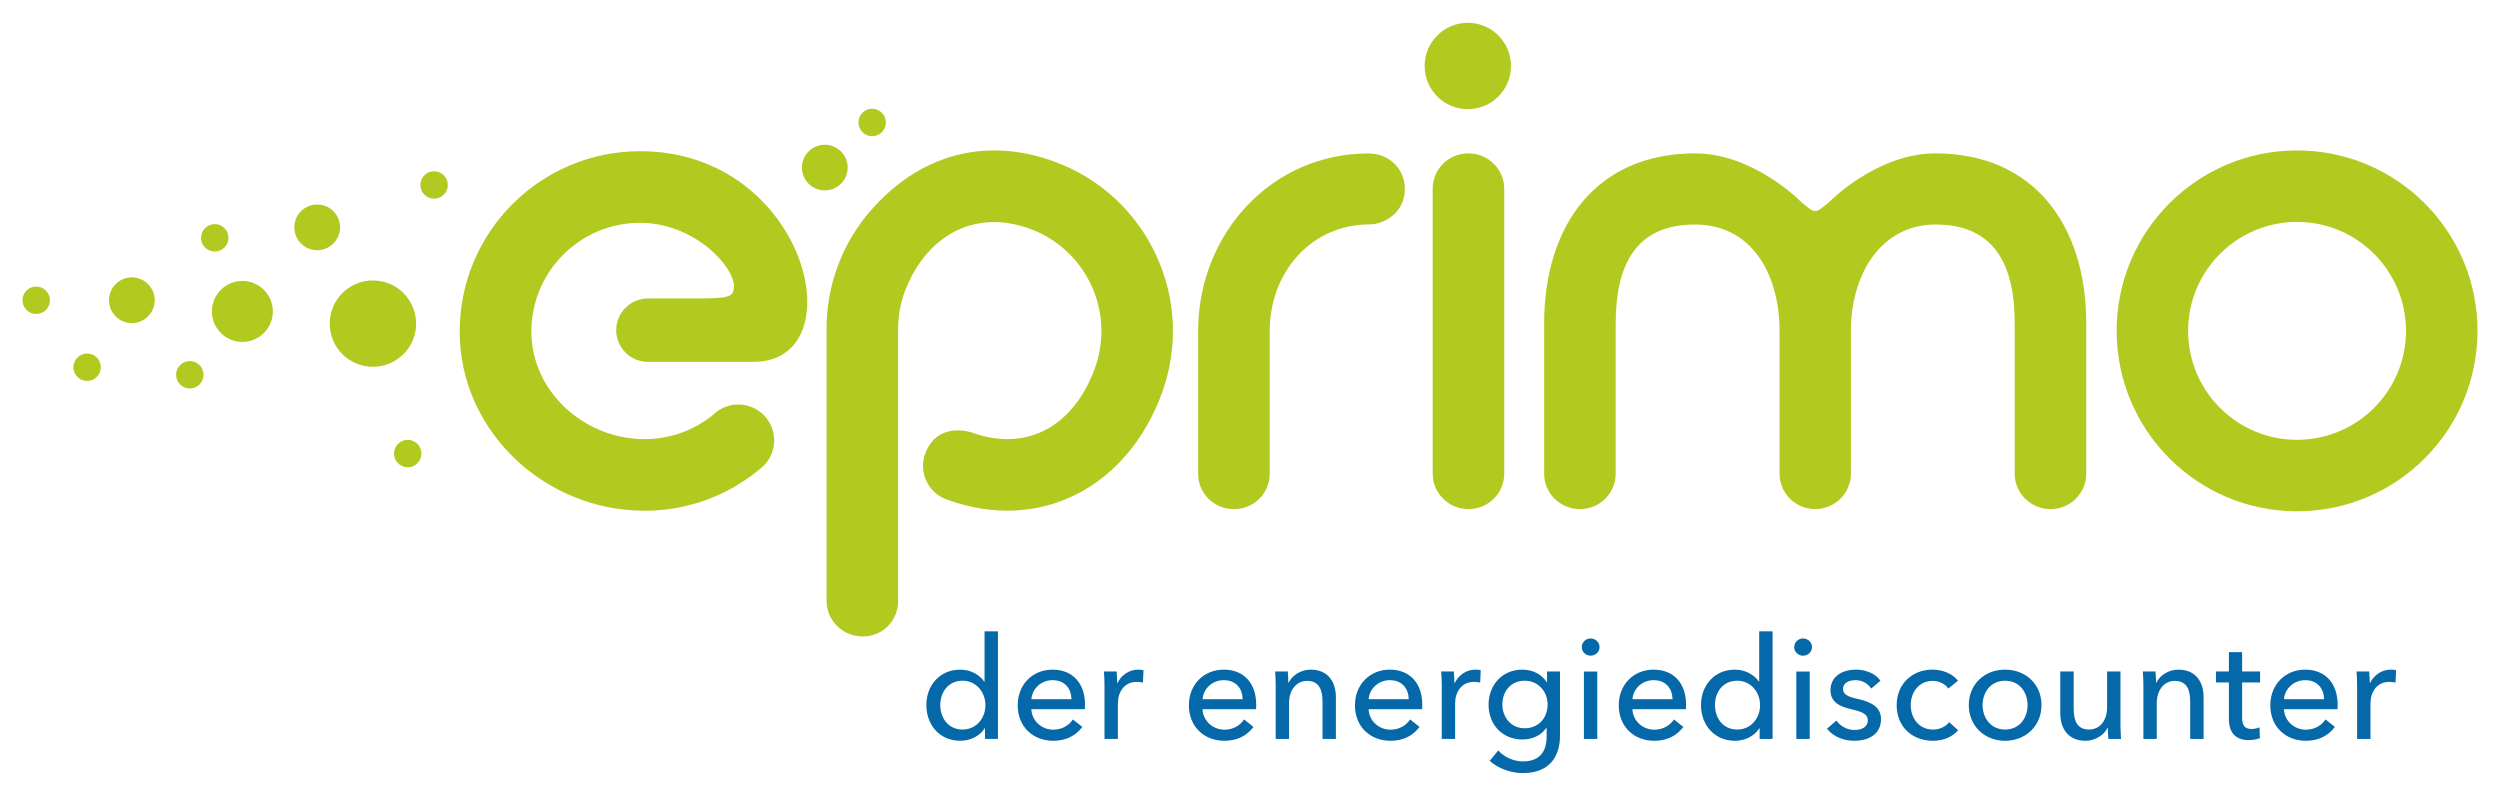 <?xml version="1.0" encoding="UTF-8" standalone="no"?>
<!DOCTYPE svg PUBLIC "-//W3C//DTD SVG 1.0//EN" "http://www.w3.org/TR/2001/REC-SVG-20010904/DTD/svg10.dtd">
<!-- Created with Inkscape (http://www.inkscape.org/) by Marsupilami -->
<svg
   xmlns:svg="http://www.w3.org/2000/svg"
   xmlns="http://www.w3.org/2000/svg"
   version="1.0"
   width="1024"
   height="326"
   viewBox="-1.689 -1.689 187.599 59.68"
   id="svg41942">
  <defs
     id="defs41944" />
  <path
     d="M 184.221,23.117 C 184.221,15.638 178.159,9.577 170.681,9.577 C 163.204,9.577 157.143,15.638 157.143,23.117 C 157.143,30.595 163.204,36.657 170.681,36.657 C 178.159,36.657 184.221,30.595 184.221,23.117 M 178.855,23.117 C 178.855,27.631 175.196,31.292 170.681,31.292 C 166.167,31.292 162.507,27.631 162.507,23.117 C 162.507,18.602 166.167,14.942 170.681,14.942 C 175.196,14.942 178.855,18.602 178.855,23.117"
     id="path26779"
     style="fill:#b2c91f;fill-opacity:1;fill-rule:nonzero;stroke:none" />
  <path
     d="M 114.183,33.837 L 114.183,22.576 C 114.183,15.204 118.096,9.799 125.508,9.799 C 129.901,9.799 133.446,13.422 133.446,13.422 C 134.002,13.889 134.263,14.122 134.523,14.127 C 134.783,14.122 135.046,13.889 135.6,13.422 C 135.6,13.422 139.147,9.799 143.538,9.799 C 150.951,9.799 154.864,15.204 154.864,22.576 L 154.864,33.837 C 154.864,35.297 153.663,36.49 152.195,36.49 L 152.163,36.49 C 150.696,36.49 149.494,35.297 149.494,33.837 L 149.494,22.576 C 149.494,18.154 147.986,15.136 143.538,15.136 C 139.577,15.136 137.201,18.721 137.201,23.144 L 137.201,33.837 C 137.201,35.297 136,36.49 134.531,36.49 L 134.523,36.49 L 134.516,36.49 C 133.047,36.49 131.847,35.297 131.847,33.837 L 131.847,23.144 C 131.847,18.721 129.666,15.136 125.508,15.136 C 121.061,15.136 119.552,18.154 119.552,22.576 L 119.552,33.837 C 119.552,35.297 118.351,36.49 116.885,36.49 L 116.852,36.49 C 115.383,36.49 114.183,35.297 114.183,33.837"
     id="path26783"
     style="fill:#b2c91f;fill-opacity:1;fill-rule:nonzero;stroke:none" />
  <path
     d="M 111.189,33.837 L 111.189,12.451 C 111.189,10.991 109.993,9.799 108.493,9.799 C 106.994,9.799 105.82,10.991 105.82,12.451 L 105.82,33.837 C 105.82,35.297 107.01,36.49 108.503,36.49 C 109.993,36.49 111.189,35.297 111.189,33.837"
     id="path26787"
     style="fill:#b2c91f;fill-opacity:1;fill-rule:nonzero;stroke:none" />
  <path
     d="M 111.695,3.24 C 111.695,1.45 110.243,4.2632564e-14 108.455,4.2632564e-14 C 106.666,4.2632564e-14 105.215,1.45 105.215,3.24 C 105.215,5.03 106.666,6.48 108.455,6.48 C 110.243,6.48 111.695,5.03 111.695,3.24"
     id="path26791"
     style="fill:#b2c91f;fill-opacity:1;fill-rule:nonzero;stroke:none" />
  <path
     d="M 103.731,12.465 C 103.731,11.012 102.599,9.803 100.991,9.803 C 93.743,9.803 88.219,15.812 88.219,23.145 L 88.219,33.836 C 88.219,35.296 89.376,36.49 90.898,36.49 C 92.424,36.49 93.59,35.296 93.59,33.836 L 93.59,23.145 C 93.59,18.721 96.69,15.126 101.099,15.126 C 102.129,15.126 103.731,14.29 103.731,12.465"
     id="path26795"
     style="fill:#b2c91f;fill-opacity:1;fill-rule:nonzero;stroke:none" />
  <path
     d="M 60.336,22.945 L 60.336,22.945 L 60.336,43.382 C 60.336,44.85 61.546,46.05 63.05,46.05 C 64.555,46.05 65.706,44.85 65.706,43.382 L 65.706,22.76 L 65.709,22.76 C 65.73,21.909 65.882,21.093 66.144,20.328 L 66.147,20.319 C 67.691,16.077 71.339,13.907 75.581,15.452 C 79.822,16.995 82.011,21.685 80.466,25.93 C 78.926,30.164 75.469,32.273 71.231,30.744 C 71.214,30.738 68.659,29.85 67.736,32.327 C 67.221,33.693 67.939,35.284 69.374,35.78 C 76.401,38.338 82.951,34.792 85.509,27.763 C 88.065,20.737 84.442,12.967 77.416,10.41 C 71.815,8.372 66.756,10.193 63.226,14.6 L 63.206,14.624 C 61.411,16.92 60.337,19.807 60.336,22.945"
     id="path26799"
     style="fill:#b2c91f;fill-opacity:1;fill-rule:nonzero;stroke:none" />
  <path
     d="M 46.925,25.444 C 46.927,25.444 46.929,25.445 46.931,25.445 C 46.932,25.445 46.935,25.444 46.937,25.444 L 53.12,25.444 L 54.837,25.444 C 62.622,25.444 58.864,9.635 46.344,9.635 C 38.867,9.635 32.806,15.695 32.806,23.173 C 32.806,30.646 39.199,36.615 46.675,36.615 C 49.949,36.615 52.95,35.453 55.292,33.518 C 55.405,33.424 55.517,33.328 55.626,33.23 C 56.109,32.744 56.405,32.074 56.405,31.337 C 56.405,29.848 55.2,28.642 53.711,28.642 C 53.112,28.642 52.56,28.838 52.112,29.168 C 52.019,29.252 51.922,29.333 51.826,29.413 C 50.422,30.555 48.63,31.241 46.677,31.241 C 42.169,31.241 38.185,27.679 38.185,23.172 C 38.185,18.664 41.839,15.009 46.346,15.009 C 50.359,15.009 53.415,18.24 53.386,19.811 C 53.372,20.631 52.926,20.685 50.252,20.685 L 46.921,20.685 L 46.921,20.685 C 45.612,20.692 44.551,21.754 44.551,23.064 C 44.551,24.375 45.612,25.438 46.921,25.444 L 46.925,25.444 z"
     id="path26803"
     style="fill:#b2c91f;fill-opacity:1;fill-rule:nonzero;stroke:none" />
  <path
     d="M 31.914,12.168 C 31.914,11.601 31.453,11.139 30.885,11.139 C 30.316,11.139 29.856,11.601 29.856,12.168 C 29.856,12.737 30.316,13.198 30.885,13.198 C 31.453,13.198 31.914,12.737 31.914,12.168"
     id="path26807"
     style="fill:#b2c91f;fill-opacity:1;fill-rule:nonzero;stroke:none" />
  <path
     d="M 15.457,16.135 C 15.457,15.565 14.996,15.105 14.428,15.105 C 13.86,15.105 13.399,15.565 13.399,16.135 C 13.399,16.704 13.86,17.162 14.428,17.162 C 14.996,17.162 15.457,16.704 15.457,16.135"
     id="path26811"
     style="fill:#b2c91f;fill-opacity:1;fill-rule:nonzero;stroke:none" />
  <path
     d="M 13.582,26.411 C 13.582,25.843 13.121,25.384 12.554,25.384 C 11.984,25.384 11.525,25.843 11.525,26.411 C 11.525,26.981 11.984,27.442 12.554,27.442 C 13.121,27.442 13.582,26.981 13.582,26.411"
     id="path26815"
     style="fill:#b2c91f;fill-opacity:1;fill-rule:nonzero;stroke:none" />
  <path
     d="M 5.876,25.844 C 5.876,25.276 5.415,24.817 4.848,24.817 C 4.279,24.817 3.818,25.276 3.818,25.844 C 3.818,26.413 4.279,26.874 4.848,26.874 C 5.415,26.874 5.876,26.413 5.876,25.844"
     id="path26819"
     style="fill:#b2c91f;fill-opacity:1;fill-rule:nonzero;stroke:none" />
  <path
     d="M 2.058,20.82 C 2.058,20.252 1.596,19.79 1.028,19.79 C 0.459,19.79 -1.4210855e-14,20.252 -1.4210855e-14,20.82 C -1.4210855e-14,21.388 0.459,21.849 1.028,21.849 C 1.596,21.849 2.058,21.388 2.058,20.82"
     id="path26823"
     style="fill:#b2c91f;fill-opacity:1;fill-rule:nonzero;stroke:none" />
  <path
     d="M 29.935,32.326 C 29.935,31.759 29.477,31.296 28.909,31.296 C 28.339,31.296 27.878,31.759 27.878,32.326 C 27.878,32.895 28.339,33.353 28.909,33.353 C 29.477,33.353 29.935,32.895 29.935,32.326"
     id="path26827"
     style="fill:#b2c91f;fill-opacity:1;fill-rule:nonzero;stroke:none" />
  <path
     d="M 9.922,20.819 C 9.922,19.872 9.152,19.103 8.206,19.103 C 7.258,19.103 6.49,19.872 6.49,20.819 C 6.49,21.767 7.258,22.534 8.206,22.534 C 9.152,22.534 9.922,21.767 9.922,20.819"
     id="path26831"
     style="fill:#b2c91f;fill-opacity:1;fill-rule:nonzero;stroke:none" />
  <path
     d="M 18.785,21.658 C 18.785,20.393 17.762,19.371 16.498,19.371 C 15.237,19.371 14.212,20.393 14.212,21.658 C 14.212,22.922 15.237,23.946 16.498,23.946 C 17.762,23.946 18.785,22.922 18.785,21.658"
     id="path26835"
     style="fill:#b2c91f;fill-opacity:1;fill-rule:nonzero;stroke:none" />
  <path
     d="M 23.828,15.35 C 23.828,14.402 23.061,13.635 22.113,13.635 C 21.164,13.635 20.397,14.402 20.397,15.35 C 20.397,16.297 21.164,17.065 22.113,17.065 C 23.061,17.065 23.828,16.297 23.828,15.35"
     id="path26839"
     style="fill:#b2c91f;fill-opacity:1;fill-rule:nonzero;stroke:none" />
  <path
     d="M 61.918,10.864 C 61.918,9.916 61.149,9.149 60.203,9.149 C 59.256,9.149 58.487,9.916 58.487,10.864 C 58.487,11.811 59.256,12.578 60.203,12.578 C 61.149,12.578 61.918,11.811 61.918,10.864"
     id="path26843"
     style="fill:#b2c91f;fill-opacity:1;fill-rule:nonzero;stroke:none" />
  <path
     d="M 64.787,7.48 C 64.787,6.912 64.325,6.45 63.757,6.45 C 63.189,6.45 62.728,6.912 62.728,7.48 C 62.728,8.05 63.189,8.51 63.757,8.51 C 64.325,8.51 64.787,8.05 64.787,7.48"
     id="path26847"
     style="fill:#b2c91f;fill-opacity:1;fill-rule:nonzero;stroke:none" />
  <path
     d="M 29.537,22.573 C 29.537,20.783 28.085,19.333 26.295,19.333 C 24.506,19.333 23.055,20.783 23.055,22.573 C 23.055,24.363 24.506,25.813 26.295,25.813 C 28.085,25.813 29.537,24.363 29.537,22.573"
     id="path26851"
     style="fill:#b2c91f;fill-opacity:1;fill-rule:nonzero;stroke:none" />
  <path
     d="M 70.548,53.033 C 71.573,53.033 72.256,52.179 72.256,51.207 C 72.256,50.236 71.573,49.37 70.548,49.37 C 69.448,49.37 68.87,50.245 68.87,51.197 C 68.87,52.148 69.448,53.033 70.548,53.033 M 70.376,53.877 C 68.818,53.877 67.824,52.681 67.824,51.197 C 67.824,49.702 68.849,48.538 70.365,48.538 C 71.188,48.538 71.818,48.943 72.17,49.434 L 72.191,49.434 L 72.191,45.666 L 73.195,45.666 L 73.195,53.738 L 72.224,53.738 L 72.224,52.938 L 72.201,52.938 C 71.818,53.547 71.091,53.877 70.376,53.877"
     id="path26703"
     style="fill:#0568a9;fill-opacity:1;fill-rule:nonzero;stroke:none" />
  <path
     d="M 78.715,50.759 C 78.694,49.959 78.224,49.328 77.295,49.328 C 76.43,49.328 75.768,49.969 75.704,50.759 L 78.715,50.759 z M 79.719,51.507 L 75.704,51.507 C 75.737,52.372 76.463,53.044 77.349,53.044 C 78.032,53.044 78.534,52.703 78.822,52.276 L 79.528,52.84 C 78.983,53.547 78.245,53.877 77.349,53.877 C 75.812,53.877 74.679,52.809 74.679,51.218 C 74.679,49.638 75.812,48.538 77.295,48.538 C 78.79,48.538 79.73,49.552 79.73,51.164 C 79.73,51.27 79.73,51.389 79.719,51.507"
     id="path26707"
     style="fill:#0568a9;fill-opacity:1;fill-rule:nonzero;stroke:none" />
  <path
     d="M 81.15,48.677 L 82.1,48.677 C 82.121,48.932 82.142,49.317 82.142,49.531 L 82.175,49.531 C 82.453,48.944 83.04,48.538 83.722,48.538 C 83.862,48.538 84.001,48.548 84.119,48.58 L 84.076,49.51 C 83.948,49.477 83.778,49.457 83.616,49.457 C 82.656,49.457 82.196,50.236 82.196,51.08 L 82.196,53.738 L 81.192,53.738 L 81.192,49.766 C 81.192,49.498 81.181,49.007 81.15,48.677"
     id="path26711"
     style="fill:#0568a9;fill-opacity:1;fill-rule:nonzero;stroke:none" />
  <path
     d="M 91.562,50.759 C 91.539,49.959 91.07,49.328 90.141,49.328 C 89.275,49.328 88.614,49.969 88.549,50.759 L 91.562,50.759 z M 92.564,51.507 L 88.549,51.507 C 88.582,52.372 89.308,53.044 90.194,53.044 C 90.878,53.044 91.379,52.703 91.668,52.276 L 92.373,52.84 C 91.828,53.547 91.092,53.877 90.194,53.877 C 88.657,53.877 87.525,52.809 87.525,51.218 C 87.525,49.638 88.657,48.538 90.141,48.538 C 91.637,48.538 92.576,49.552 92.576,51.164 C 92.576,51.27 92.576,51.389 92.564,51.507"
     id="path26715"
     style="fill:#0568a9;fill-opacity:1;fill-rule:nonzero;stroke:none" />
  <path
     d="M 94.946,48.677 C 94.968,48.932 94.988,49.296 94.988,49.51 L 95.021,49.51 C 95.267,48.965 95.94,48.538 96.666,48.538 C 97.967,48.538 98.556,49.467 98.556,50.598 L 98.556,53.738 L 97.551,53.738 L 97.551,50.931 C 97.551,50.107 97.327,49.382 96.398,49.382 C 95.607,49.382 95.042,50.043 95.042,51.047 L 95.042,53.738 L 94.038,53.738 L 94.038,49.766 C 94.038,49.498 94.027,49.007 93.996,48.677 L 94.946,48.677 z"
     id="path26719"
     style="fill:#0568a9;fill-opacity:1;fill-rule:nonzero;stroke:none" />
  <path
     d="M 104.023,50.759 C 104,49.959 103.531,49.328 102.601,49.328 C 101.736,49.328 101.075,49.969 101.011,50.759 L 104.023,50.759 z M 105.025,51.507 L 101.011,51.507 C 101.043,52.372 101.769,53.044 102.655,53.044 C 103.339,53.044 103.84,52.703 104.129,52.276 L 104.834,52.84 C 104.289,53.547 103.553,53.877 102.655,53.877 C 101.118,53.877 99.986,52.809 99.986,51.218 C 99.986,49.638 101.118,48.538 102.601,48.538 C 104.096,48.538 105.036,49.552 105.036,51.164 C 105.036,51.27 105.036,51.389 105.025,51.507"
     id="path26723"
     style="fill:#0568a9;fill-opacity:1;fill-rule:nonzero;stroke:none" />
  <path
     d="M 106.457,48.677 L 107.407,48.677 C 107.428,48.932 107.45,49.317 107.45,49.531 L 107.482,49.531 C 107.759,48.944 108.347,48.538 109.03,48.538 C 109.169,48.538 109.308,48.548 109.425,48.58 L 109.383,49.51 C 109.254,49.477 109.083,49.457 108.923,49.457 C 107.963,49.457 107.503,50.236 107.503,51.08 L 107.503,53.738 L 106.499,53.738 L 106.499,49.766 C 106.499,49.498 106.489,49.007 106.457,48.677"
     id="path26727"
     style="fill:#0568a9;fill-opacity:1;fill-rule:nonzero;stroke:none" />
  <path
     d="M 112.724,52.938 C 113.761,52.938 114.444,52.159 114.444,51.154 C 114.444,50.194 113.748,49.37 112.724,49.37 C 111.668,49.37 111.048,50.183 111.048,51.154 C 111.048,52.084 111.668,52.938 112.724,52.938 M 110.738,54.604 C 111.176,55.095 111.892,55.425 112.586,55.425 C 113.921,55.425 114.369,54.604 114.369,53.558 L 114.369,52.905 L 114.348,52.905 C 113.973,53.471 113.279,53.78 112.564,53.78 C 111.016,53.78 110.012,52.628 110.012,51.175 C 110.012,49.724 111.004,48.538 112.553,48.538 C 113.279,48.538 113.996,48.859 114.379,49.489 L 114.401,49.489 L 114.401,48.676 L 115.373,48.676 L 115.373,53.483 C 115.373,54.956 114.678,56.301 112.574,56.301 C 111.699,56.301 110.728,55.959 110.097,55.383 L 110.738,54.604 z"
     id="path26731"
     style="fill:#0568a9;fill-opacity:1;fill-rule:nonzero;stroke:none" />
  <path
     d="M 118.17,53.739 L 117.166,53.739 L 117.166,48.678 L 118.17,48.678 L 118.17,53.739 z M 117.669,47.492 C 117.305,47.492 117.006,47.204 117.006,46.852 C 117.006,46.488 117.305,46.199 117.669,46.199 C 118.031,46.199 118.341,46.478 118.341,46.852 C 118.341,47.214 118.031,47.492 117.669,47.492"
     id="path26733"
     style="fill:#0568a9;fill-opacity:1;fill-rule:nonzero;stroke:none" />
  <path
     d="M 123.819,50.759 C 123.797,49.959 123.327,49.328 122.397,49.328 C 121.534,49.328 120.871,49.969 120.807,50.759 L 123.819,50.759 z M 124.822,51.507 L 120.807,51.507 C 120.839,52.372 121.565,53.044 122.452,53.044 C 123.135,53.044 123.637,52.703 123.925,52.276 L 124.63,52.84 C 124.085,53.547 123.349,53.877 122.452,53.877 C 120.915,53.877 119.782,52.809 119.782,51.218 C 119.782,49.638 120.915,48.538 122.397,48.538 C 123.892,48.538 124.832,49.552 124.832,51.164 C 124.832,51.27 124.832,51.389 124.822,51.507"
     id="path26737"
     style="fill:#0568a9;fill-opacity:1;fill-rule:nonzero;stroke:none" />
  <path
     d="M 128.677,53.033 C 129.702,53.033 130.386,52.179 130.386,51.207 C 130.386,50.236 129.702,49.37 128.677,49.37 C 127.577,49.37 127.001,50.245 127.001,51.197 C 127.001,52.148 127.577,53.033 128.677,53.033 M 128.506,53.877 C 126.947,53.877 125.954,52.681 125.954,51.197 C 125.954,49.702 126.978,48.538 128.494,48.538 C 129.318,48.538 129.947,48.943 130.301,49.434 L 130.321,49.434 L 130.321,45.666 L 131.326,45.666 L 131.326,53.738 L 130.353,53.738 L 130.353,52.938 L 130.332,52.938 C 129.947,53.547 129.221,53.877 128.506,53.877"
     id="path26741"
     style="fill:#0568a9;fill-opacity:1;fill-rule:nonzero;stroke:none" />
  <path
     d="M 134.111,53.739 L 133.107,53.739 L 133.107,48.678 L 134.111,48.678 L 134.111,53.739 z M 133.61,47.492 C 133.246,47.492 132.947,47.204 132.947,46.852 C 132.947,46.488 133.246,46.199 133.61,46.199 C 133.972,46.199 134.282,46.478 134.282,46.852 C 134.282,47.214 133.972,47.492 133.61,47.492"
     id="path26743"
     style="fill:#0568a9;fill-opacity:1;fill-rule:nonzero;stroke:none" />
  <path
     d="M 138.725,49.958 C 138.5,49.596 138.062,49.327 137.55,49.327 C 137.09,49.327 136.61,49.51 136.61,49.99 C 136.61,50.417 136.995,50.577 137.763,50.748 C 138.725,50.962 139.461,51.357 139.461,52.243 C 139.461,53.44 138.468,53.877 137.443,53.877 C 136.673,53.877 135.883,53.577 135.403,52.97 L 136.118,52.361 C 136.386,52.756 136.898,53.066 137.465,53.066 C 137.966,53.066 138.468,52.885 138.468,52.328 C 138.468,51.86 138.008,51.687 137.145,51.486 C 136.471,51.325 135.671,51.037 135.671,50.087 C 135.671,48.997 136.621,48.537 137.581,48.537 C 138.297,48.537 139.055,48.826 139.418,49.371 L 138.725,49.958 z"
     id="path26747"
     style="fill:#0568a9;fill-opacity:1;fill-rule:nonzero;stroke:none" />
  <path
     d="M 144.511,49.958 C 144.298,49.627 143.828,49.381 143.347,49.381 C 142.301,49.381 141.692,50.236 141.692,51.207 C 141.692,52.168 142.301,53.033 143.358,53.033 C 143.871,53.033 144.308,52.82 144.576,52.478 L 145.248,53.087 C 144.821,53.577 144.17,53.877 143.358,53.877 C 141.798,53.877 140.636,52.82 140.636,51.207 C 140.636,49.617 141.788,48.537 143.337,48.537 C 144.052,48.537 144.821,48.826 145.237,49.371 L 144.511,49.958 z"
     id="path26751"
     style="fill:#0568a9;fill-opacity:1;fill-rule:nonzero;stroke:none" />
  <path
     d="M 148.771,49.371 C 147.693,49.371 147.085,50.236 147.085,51.197 C 147.085,52.158 147.693,53.033 148.771,53.033 C 149.86,53.033 150.459,52.158 150.459,51.197 C 150.459,50.236 149.86,49.371 148.771,49.371 M 148.771,53.877 C 147.224,53.877 146.049,52.756 146.049,51.197 C 146.049,49.637 147.224,48.538 148.771,48.538 C 150.32,48.538 151.505,49.637 151.505,51.197 C 151.505,52.756 150.32,53.877 148.771,53.877"
     id="path26755"
     style="fill:#0568a9;fill-opacity:1;fill-rule:nonzero;stroke:none" />
  <path
     d="M 156.524,53.738 C 156.502,53.482 156.481,53.12 156.481,52.906 L 156.46,52.906 C 156.202,53.44 155.541,53.877 154.804,53.877 C 153.501,53.877 152.914,52.948 152.914,51.816 L 152.914,48.677 L 153.919,48.677 L 153.919,51.474 C 153.919,52.307 154.141,53.033 155.071,53.033 C 155.872,53.033 156.427,52.372 156.427,51.368 L 156.427,48.677 L 157.43,48.677 L 157.43,52.65 C 157.43,52.916 157.442,53.407 157.474,53.738 L 156.524,53.738 z"
     id="path26759"
     style="fill:#0568a9;fill-opacity:1;fill-rule:nonzero;stroke:none" />
  <path
     d="M 160.058,48.677 C 160.079,48.932 160.101,49.296 160.101,49.51 L 160.132,49.51 C 160.378,48.965 161.05,48.538 161.775,48.538 C 163.081,48.538 163.667,49.467 163.667,50.598 L 163.667,53.738 L 162.663,53.738 L 162.663,50.931 C 162.663,50.107 162.439,49.382 161.511,49.382 C 160.72,49.382 160.154,50.043 160.154,51.047 L 160.154,53.738 L 159.15,53.738 L 159.15,49.766 C 159.15,49.498 159.139,49.007 159.108,48.677 L 160.058,48.677 z"
     id="path26763"
     style="fill:#0568a9;fill-opacity:1;fill-rule:nonzero;stroke:none" />
  <path
     d="M 167.906,49.499 L 166.559,49.499 L 166.559,52.136 C 166.559,52.745 166.773,52.992 167.276,52.992 C 167.457,52.992 167.693,52.948 167.863,52.863 L 167.894,53.685 C 167.661,53.77 167.351,53.824 167.041,53.824 C 166.089,53.824 165.567,53.29 165.567,52.244 L 165.567,49.499 L 164.596,49.499 L 164.596,48.676 L 165.567,48.676 L 165.567,47.224 L 166.559,47.224 L 166.559,48.676 L 167.906,48.676 L 167.906,49.499 z"
     id="path26767"
     style="fill:#0568a9;fill-opacity:1;fill-rule:nonzero;stroke:none" />
  <path
     d="M 172.71,50.759 C 172.689,49.959 172.219,49.328 171.291,49.328 C 170.425,49.328 169.764,49.969 169.699,50.759 L 172.71,50.759 z M 173.714,51.507 L 169.699,51.507 C 169.732,52.372 170.457,53.044 171.344,53.044 C 172.028,53.044 172.528,52.703 172.818,52.276 L 173.523,52.84 C 172.978,53.547 172.24,53.877 171.344,53.877 C 169.807,53.877 168.674,52.809 168.674,51.218 C 168.674,49.638 169.807,48.538 171.291,48.538 C 172.786,48.538 173.726,49.552 173.726,51.164 C 173.726,51.27 173.726,51.389 173.714,51.507"
     id="path26771"
     style="fill:#0568a9;fill-opacity:1;fill-rule:nonzero;stroke:none" />
  <path
     d="M 175.145,48.677 L 176.095,48.677 C 176.116,48.932 176.139,49.317 176.139,49.531 L 176.17,49.531 C 176.448,48.944 177.035,48.538 177.719,48.538 C 177.858,48.538 177.996,48.548 178.113,48.58 L 178.071,49.51 C 177.943,49.477 177.771,49.457 177.611,49.457 C 176.65,49.457 176.191,50.236 176.191,51.08 L 176.191,53.738 L 175.188,53.738 L 175.188,49.766 C 175.188,49.498 175.178,49.007 175.145,48.677"
     id="path26775"
     style="fill:#0568a9;fill-opacity:1;fill-rule:nonzero;stroke:none" />
</svg>
<!-- version: 20090314, original size: 184.22125 56.301498, border: 3% -->
